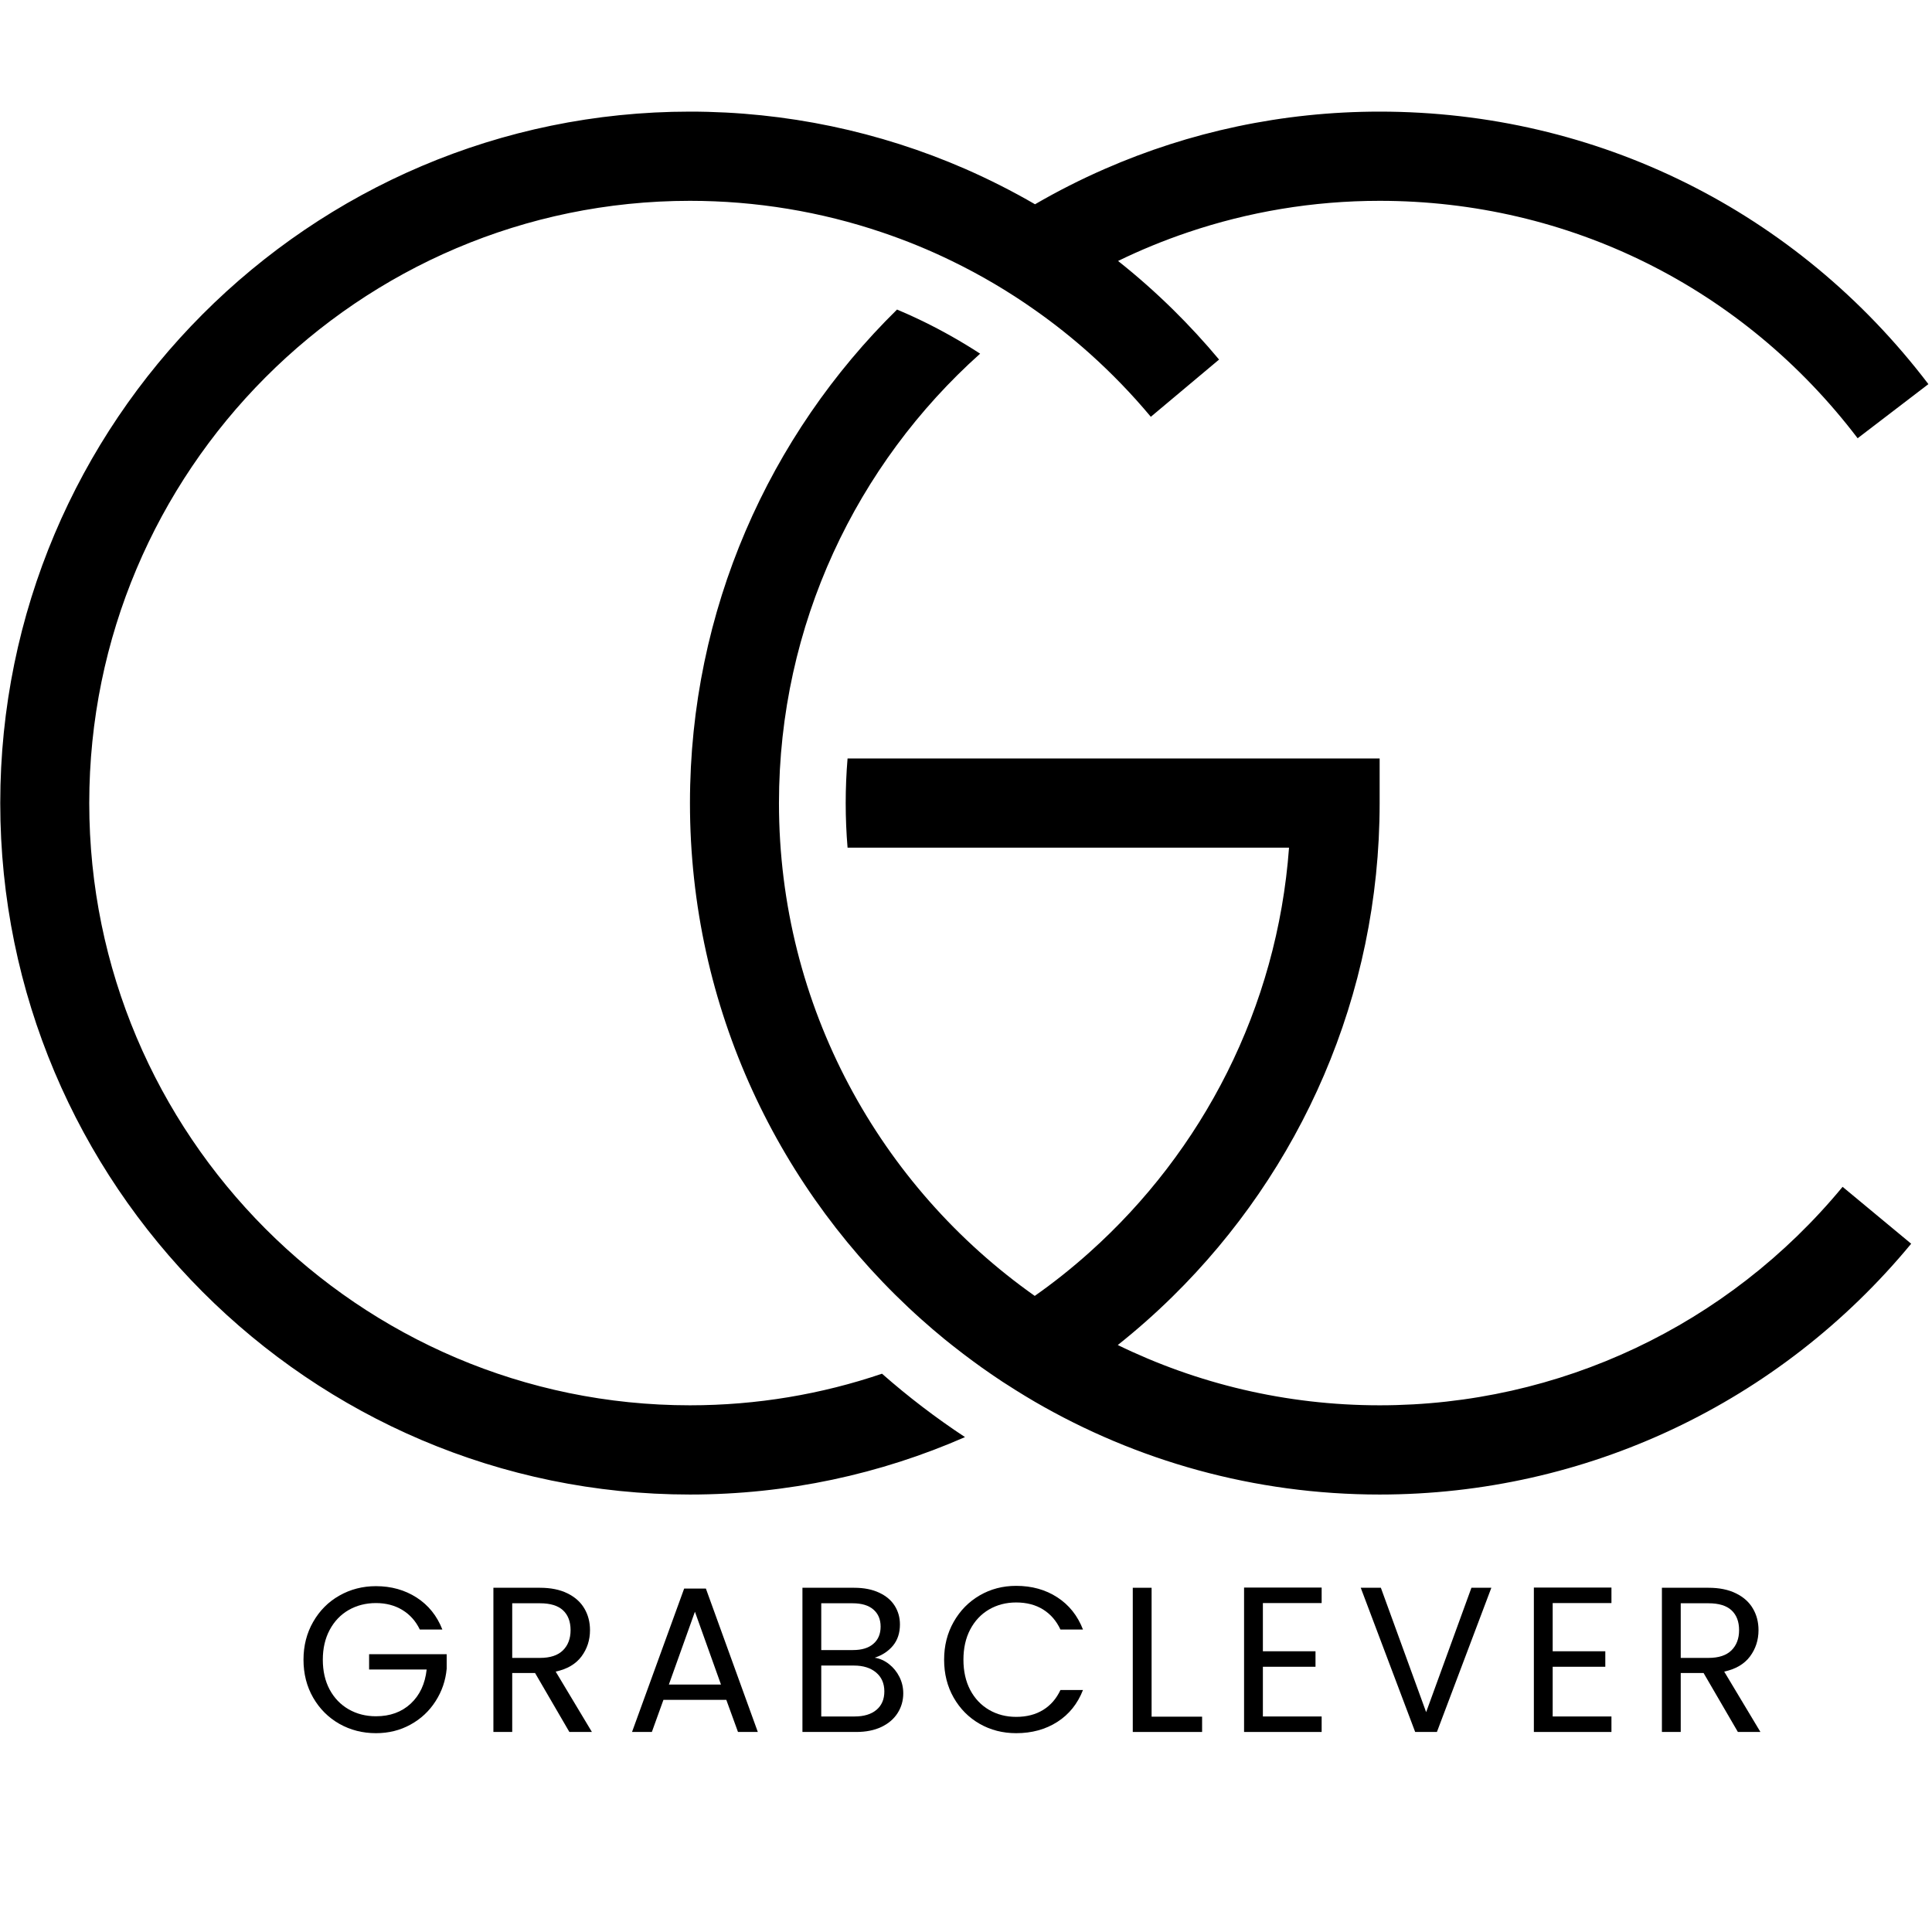 <svg version="1.0" preserveAspectRatio="xMidYMid meet" height="400" viewBox="0 0 300 300" zoomAndPan="magnify" width="400" xmlns:xlink="http://www.w3.org/1999/xlink" xmlns="http://www.w3.org/2000/svg"><defs><g></g><clipPath id="0dc6e95c94"><path clip-rule="nonzero" d="M 0 17.344 L 299.512 17.344 L 299.512 232.086 L 0 232.086 Z M 0 17.344"></path></clipPath></defs><g clip-path="url(#0dc6e95c94)"><path fill-rule="nonzero" fill-opacity="1" d="M 214.23 218.215 C 199.668 218.215 185.871 214.848 173.57 208.855 C 176.543 206.492 179.387 203.977 182.09 201.316 C 201.914 181.824 214.23 154.68 214.23 124.699 L 214.23 117.773 L 131.609 117.773 C 131.418 120.059 131.32 122.363 131.32 124.699 C 131.32 127.035 131.418 129.34 131.609 131.625 L 200.16 131.625 C 198.332 156.535 186.73 178.758 169.188 194.453 C 166.488 196.875 163.648 199.137 160.676 201.227 C 136.668 184.289 120.957 156.301 120.957 124.699 C 120.957 96.988 133.039 72.062 152.195 54.918 C 149.34 53.059 146.355 51.371 143.289 49.875 C 141.98 49.238 140.648 48.633 139.293 48.066 C 119.457 67.559 107.137 94.715 107.137 124.699 C 107.137 156.527 121.031 185.172 143.051 204.852 C 144.219 205.898 145.422 206.926 146.637 207.922 C 147.02 208.23 147.406 208.543 147.793 208.848 C 147.891 208.926 147.996 209.004 148.094 209.082 C 148.566 209.457 149.035 209.824 149.512 210.184 C 149.855 210.445 150.199 210.703 150.547 210.961 C 150.727 211.098 150.902 211.23 151.082 211.359 C 151.539 211.699 152 212.039 152.469 212.367 C 152.938 212.703 153.41 213.027 153.883 213.352 C 154.031 213.457 154.18 213.555 154.328 213.656 C 154.777 213.965 155.238 214.273 155.688 214.57 C 156.043 214.801 156.402 215.023 156.758 215.25 C 157.07 215.449 157.383 215.652 157.699 215.852 C 158.688 216.469 159.68 217.074 160.684 217.66 C 176.445 226.816 194.738 232.07 214.23 232.07 C 246.246 232.07 276.328 217.871 296.766 193.125 L 286.117 184.289 C 268.312 205.848 242.113 218.215 214.23 218.215 Z M 136.957 213.309 C 141.012 216.875 145.32 220.168 149.844 223.152 C 136.75 228.887 122.309 232.07 107.137 232.07 C 48.082 232.07 0.039 183.902 0.039 124.699 C 0.039 65.496 48.082 17.332 107.137 17.332 C 122.062 17.332 136.57 20.422 149.879 26.227 C 153.59 27.852 157.211 29.684 160.719 31.719 C 164.215 29.691 167.832 27.852 171.559 26.227 C 184.641 20.504 199.074 17.332 214.23 17.332 C 247.93 17.332 278.988 32.758 299.441 59.648 L 288.453 68.051 C 270.637 44.625 243.578 31.184 214.23 31.184 C 203.828 31.184 193.824 32.906 184.469 36.07 C 180.734 37.332 177.113 38.816 173.613 40.523 C 176.578 42.871 179.418 45.387 182.137 48.059 C 184.633 50.52 187.023 53.109 189.297 55.832 L 178.699 64.719 C 175.762 61.199 172.598 57.934 169.234 54.918 C 166.516 52.484 163.668 50.223 160.711 48.148 C 156.613 45.254 152.297 42.711 147.812 40.531 C 144.297 38.816 140.676 37.336 136.965 36.082 C 127.473 32.867 117.41 31.184 107.137 31.184 C 55.703 31.184 13.859 73.133 13.859 124.699 C 13.859 176.262 55.703 218.215 107.137 218.215 C 117.562 218.215 127.59 216.488 136.957 213.309" fill="#000000"></path></g><g fill-opacity="1" fill="#000000"><g transform="translate(45.752, 268.939)"><g><path d="M 19.438 -15.906 C 18.812 -17.207 17.91 -18.219 16.734 -18.938 C 15.555 -19.656 14.188 -20.016 12.625 -20.016 C 11.062 -20.016 9.648 -19.656 8.391 -18.938 C 7.141 -18.219 6.156 -17.188 5.438 -15.844 C 4.727 -14.508 4.375 -12.969 4.375 -11.219 C 4.375 -9.457 4.727 -7.91 5.438 -6.578 C 6.156 -5.254 7.141 -4.234 8.391 -3.516 C 9.648 -2.797 11.062 -2.438 12.625 -2.438 C 14.812 -2.438 16.609 -3.086 18.016 -4.391 C 19.43 -5.703 20.258 -7.473 20.5 -9.703 L 11.562 -9.703 L 11.562 -12.078 L 23.609 -12.078 L 23.609 -9.828 C 23.441 -7.984 22.863 -6.297 21.875 -4.766 C 20.895 -3.234 19.598 -2.023 17.984 -1.141 C 16.379 -0.254 14.594 0.188 12.625 0.188 C 10.551 0.188 8.656 -0.297 6.938 -1.266 C 5.227 -2.242 3.875 -3.598 2.875 -5.328 C 1.875 -7.066 1.375 -9.031 1.375 -11.219 C 1.375 -13.395 1.875 -15.352 2.875 -17.094 C 3.875 -18.844 5.227 -20.203 6.938 -21.172 C 8.656 -22.148 10.551 -22.641 12.625 -22.641 C 15 -22.641 17.102 -22.051 18.938 -20.875 C 20.77 -19.695 22.102 -18.039 22.938 -15.906 Z M 19.438 -15.906"></path></g></g></g><g fill-opacity="1" fill="#000000"><g transform="translate(74.146, 268.939)"><g><path d="M 14.266 0 L 8.938 -9.156 L 5.391 -9.156 L 5.391 0 L 2.469 0 L 2.469 -22.391 L 9.703 -22.391 C 11.391 -22.391 12.816 -22.098 13.984 -21.516 C 15.148 -20.941 16.02 -20.16 16.594 -19.172 C 17.176 -18.191 17.469 -17.07 17.469 -15.812 C 17.469 -14.27 17.023 -12.906 16.141 -11.719 C 15.254 -10.539 13.922 -9.758 12.141 -9.375 L 17.766 0 Z M 5.391 -11.5 L 9.703 -11.5 C 11.285 -11.5 12.473 -11.891 13.266 -12.672 C 14.055 -13.453 14.453 -14.5 14.453 -15.812 C 14.453 -17.133 14.062 -18.16 13.281 -18.891 C 12.5 -19.617 11.305 -19.984 9.703 -19.984 L 5.391 -19.984 Z M 5.391 -11.5"></path></g></g></g><g fill-opacity="1" fill="#000000"><g transform="translate(97.079, 268.939)"><g><path d="M 15.703 -4.984 L 5.938 -4.984 L 4.141 0 L 1.062 0 L 9.156 -22.266 L 12.531 -22.266 L 20.594 0 L 17.516 0 Z M 14.875 -7.359 L 10.828 -18.672 L 6.781 -7.359 Z M 14.875 -7.359"></path></g></g></g><g fill-opacity="1" fill="#000000"><g transform="translate(122.133, 268.939)"><g><path d="M 13.688 -11.531 C 14.5 -11.406 15.242 -11.07 15.922 -10.531 C 16.598 -10 17.133 -9.336 17.531 -8.547 C 17.926 -7.754 18.125 -6.906 18.125 -6 C 18.125 -4.875 17.832 -3.852 17.25 -2.938 C 16.676 -2.031 15.836 -1.312 14.734 -0.781 C 13.629 -0.258 12.328 0 10.828 0 L 2.469 0 L 2.469 -22.391 L 10.5 -22.391 C 12.02 -22.391 13.316 -22.133 14.391 -21.625 C 15.461 -21.125 16.266 -20.445 16.797 -19.594 C 17.336 -18.738 17.609 -17.773 17.609 -16.703 C 17.609 -15.379 17.25 -14.281 16.531 -13.406 C 15.812 -12.539 14.863 -11.914 13.688 -11.531 Z M 5.391 -12.719 L 10.312 -12.719 C 11.688 -12.719 12.742 -13.039 13.484 -13.688 C 14.234 -14.332 14.609 -15.223 14.609 -16.359 C 14.609 -17.484 14.234 -18.367 13.484 -19.016 C 12.742 -19.66 11.664 -19.984 10.25 -19.984 L 5.391 -19.984 Z M 10.562 -2.406 C 12.02 -2.406 13.156 -2.75 13.969 -3.438 C 14.781 -4.125 15.188 -5.078 15.188 -6.297 C 15.188 -7.535 14.758 -8.516 13.906 -9.234 C 13.051 -9.953 11.906 -10.312 10.469 -10.312 L 5.391 -10.312 L 5.391 -2.406 Z M 10.562 -2.406"></path></g></g></g><g fill-opacity="1" fill="#000000"><g transform="translate(145.227, 268.939)"><g><path d="M 1.375 -11.219 C 1.375 -13.395 1.867 -15.352 2.859 -17.094 C 3.848 -18.844 5.191 -20.211 6.891 -21.203 C 8.586 -22.191 10.477 -22.688 12.562 -22.688 C 15 -22.688 17.129 -22.094 18.953 -20.906 C 20.773 -19.727 22.102 -18.062 22.938 -15.906 L 19.438 -15.906 C 18.812 -17.25 17.914 -18.285 16.75 -19.016 C 15.582 -19.742 14.188 -20.109 12.562 -20.109 C 11 -20.109 9.594 -19.742 8.344 -19.016 C 7.102 -18.285 6.129 -17.25 5.422 -15.906 C 4.723 -14.57 4.375 -13.008 4.375 -11.219 C 4.375 -9.438 4.723 -7.875 5.422 -6.531 C 6.129 -5.195 7.102 -4.164 8.344 -3.438 C 9.594 -2.707 11 -2.344 12.562 -2.344 C 14.188 -2.344 15.582 -2.703 16.75 -3.422 C 17.914 -4.141 18.812 -5.172 19.438 -6.516 L 22.938 -6.516 C 22.102 -4.379 20.773 -2.727 18.953 -1.562 C 17.129 -0.395 15 0.188 12.562 0.188 C 10.477 0.188 8.586 -0.297 6.891 -1.266 C 5.191 -2.242 3.848 -3.598 2.859 -5.328 C 1.867 -7.066 1.375 -9.031 1.375 -11.219 Z M 1.375 -11.219"></path></g></g></g><g fill-opacity="1" fill="#000000"><g transform="translate(173.428, 268.939)"><g><path d="M 5.391 -2.375 L 13.234 -2.375 L 13.234 0 L 2.469 0 L 2.469 -22.391 L 5.391 -22.391 Z M 5.391 -2.375"></path></g></g></g><g fill-opacity="1" fill="#000000"><g transform="translate(190.709, 268.939)"><g><path d="M 5.391 -20.016 L 5.391 -12.531 L 13.562 -12.531 L 13.562 -10.125 L 5.391 -10.125 L 5.391 -2.406 L 14.516 -2.406 L 14.516 0 L 2.469 0 L 2.469 -22.422 L 14.516 -22.422 L 14.516 -20.016 Z M 5.391 -20.016"></path></g></g></g><g fill-opacity="1" fill="#000000"><g transform="translate(210.592, 268.939)"><g><path d="M 20.984 -22.391 L 12.531 0 L 9.156 0 L 0.703 -22.391 L 3.828 -22.391 L 10.859 -3.078 L 17.891 -22.391 Z M 20.984 -22.391"></path></g></g></g><g fill-opacity="1" fill="#000000"><g transform="translate(235.709, 268.939)"><g><path d="M 5.391 -20.016 L 5.391 -12.531 L 13.562 -12.531 L 13.562 -10.125 L 5.391 -10.125 L 5.391 -2.406 L 14.516 -2.406 L 14.516 0 L 2.469 0 L 2.469 -22.422 L 14.516 -22.422 L 14.516 -20.016 Z M 5.391 -20.016"></path></g></g></g><g fill-opacity="1" fill="#000000"><g transform="translate(255.592, 268.939)"><g><path d="M 14.266 0 L 8.938 -9.156 L 5.391 -9.156 L 5.391 0 L 2.469 0 L 2.469 -22.391 L 9.703 -22.391 C 11.391 -22.391 12.816 -22.098 13.984 -21.516 C 15.148 -20.941 16.02 -20.16 16.594 -19.172 C 17.176 -18.191 17.469 -17.07 17.469 -15.812 C 17.469 -14.27 17.023 -12.906 16.141 -11.719 C 15.254 -10.539 13.922 -9.758 12.141 -9.375 L 17.766 0 Z M 5.391 -11.5 L 9.703 -11.5 C 11.285 -11.5 12.473 -11.891 13.266 -12.672 C 14.055 -13.453 14.453 -14.5 14.453 -15.812 C 14.453 -17.133 14.062 -18.16 13.281 -18.891 C 12.5 -19.617 11.305 -19.984 9.703 -19.984 L 5.391 -19.984 Z M 5.391 -11.5"></path></g></g></g></svg>